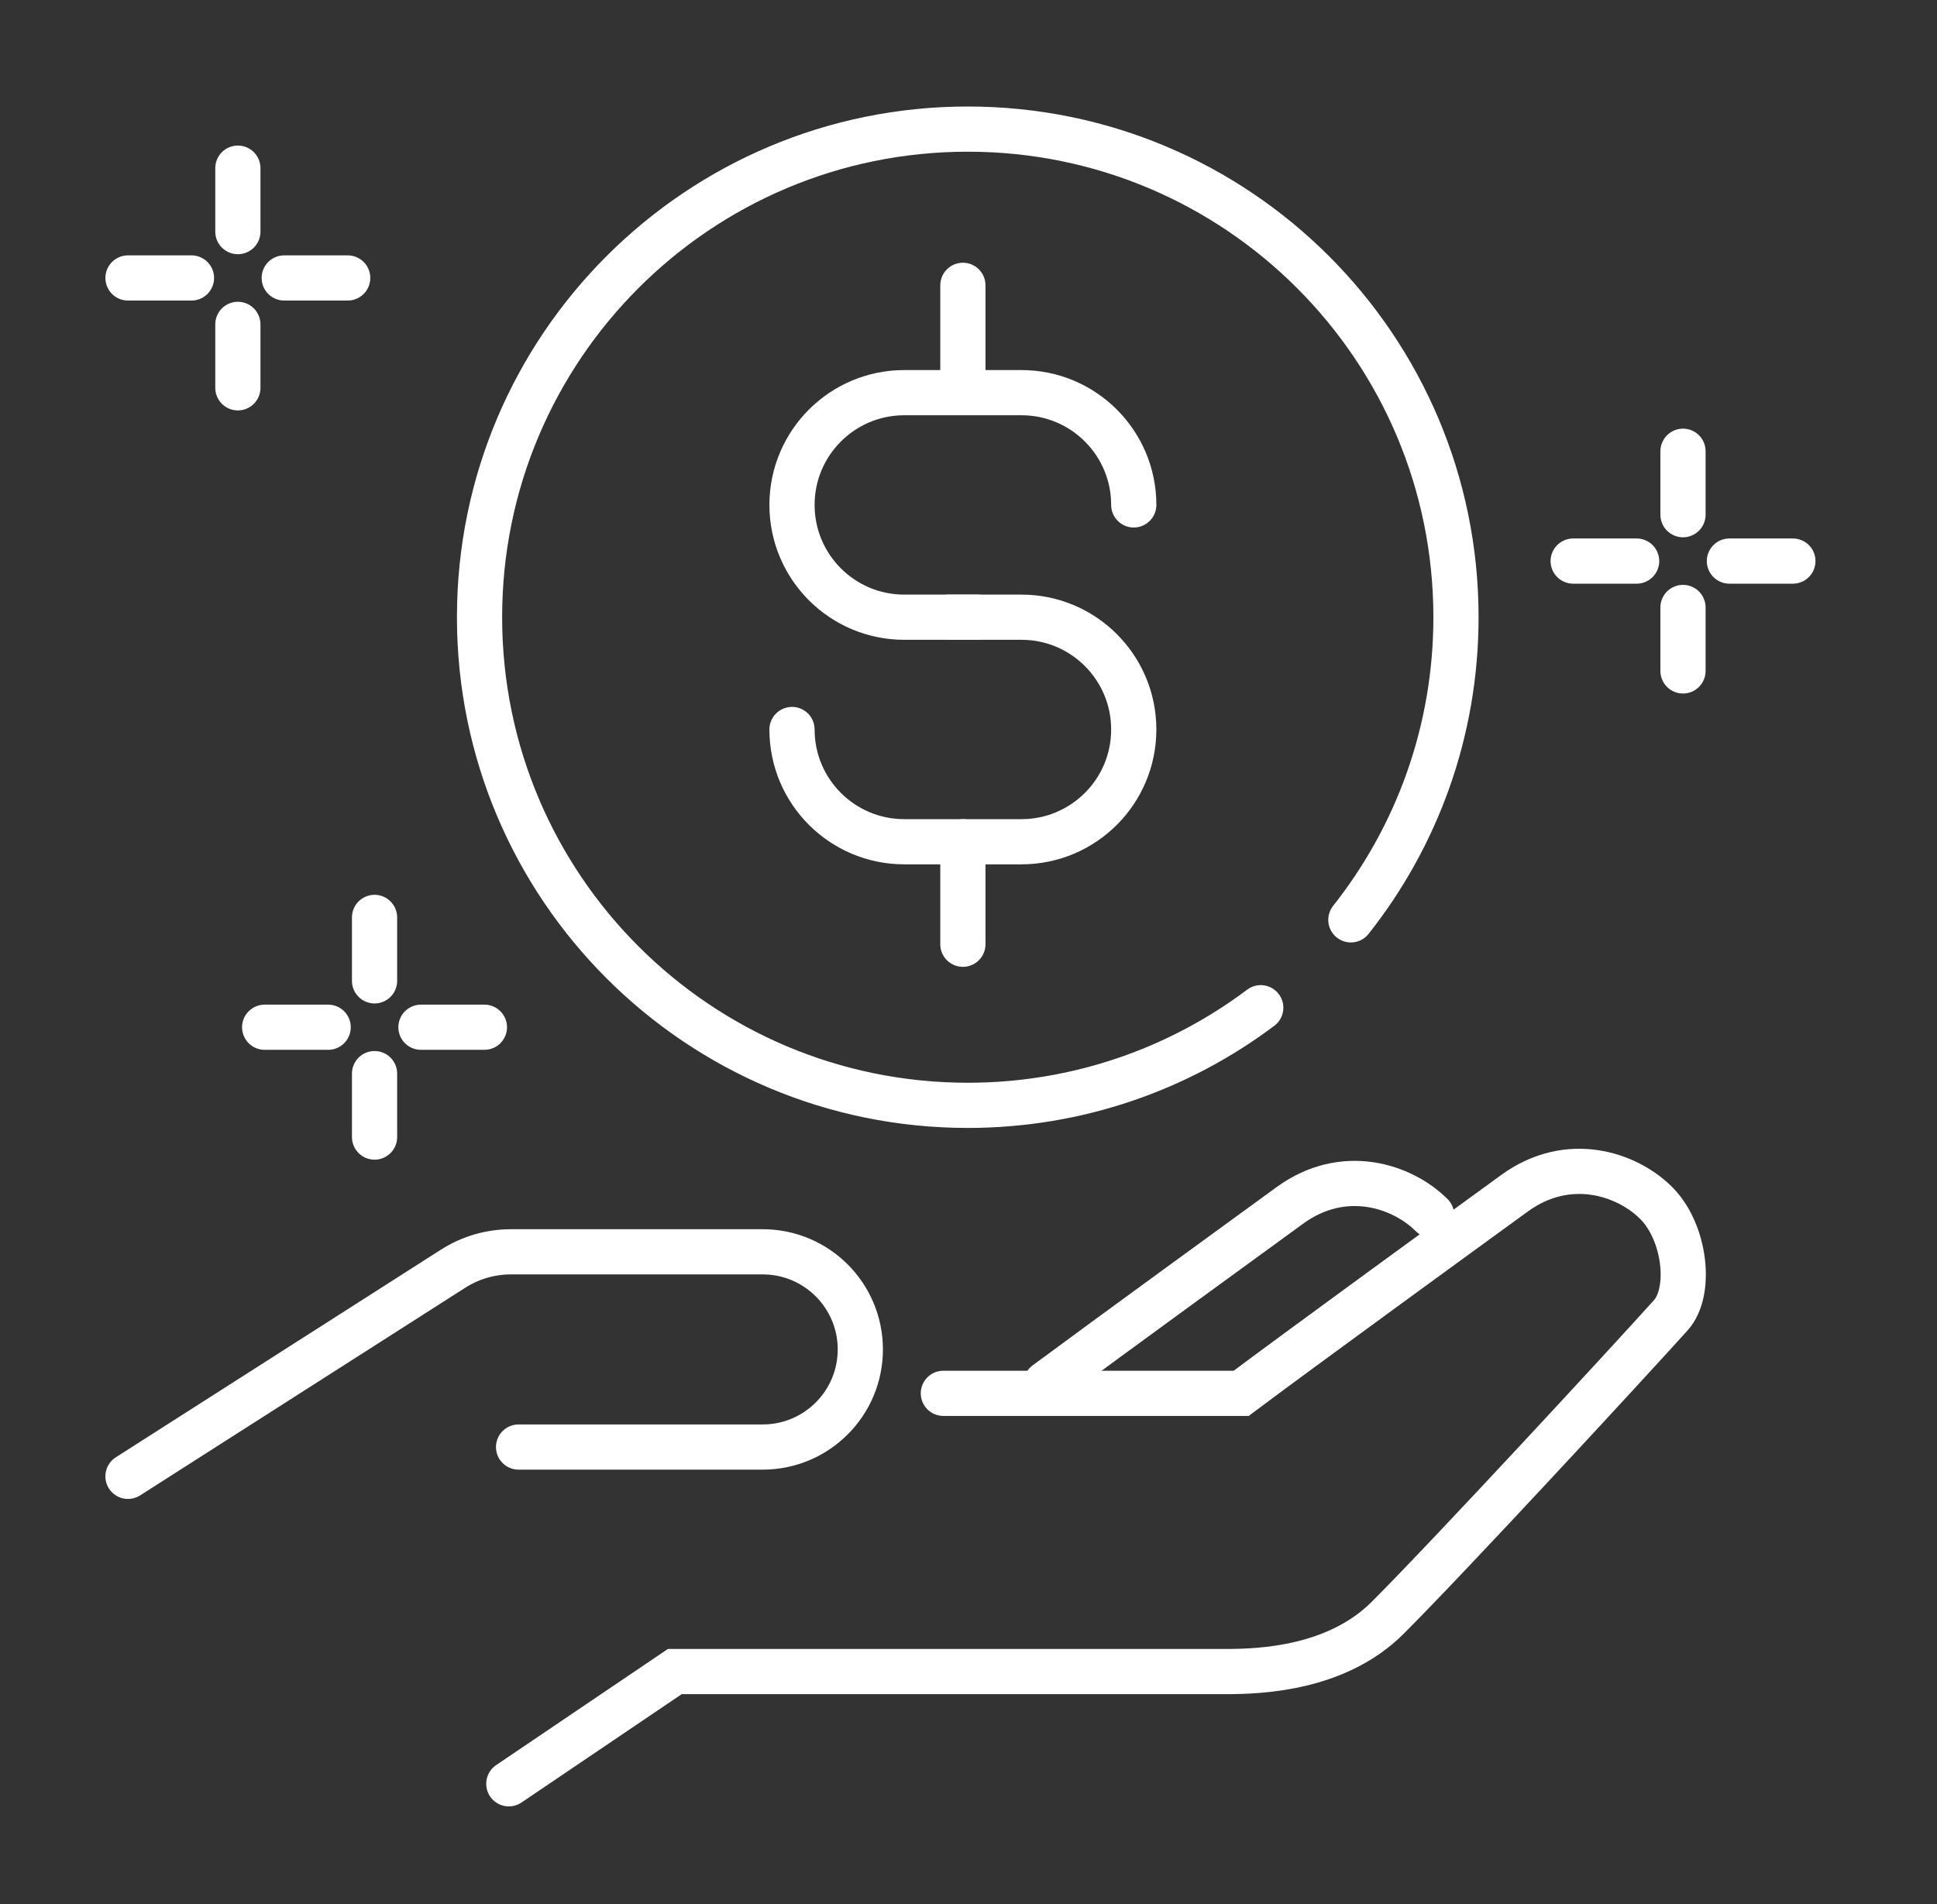 <svg width="60" height="59" viewBox="0 0 60 59" fill="none" xmlns="http://www.w3.org/2000/svg">
<rect x="0" y="0" width="60" height="59" fill="#333333" stroke="none"/>
<path d="M15.761 55.268L20.903 51.79C20.903 51.79 36.934 51.79 37.992 51.79C39.051 51.79 41.41 51.699 42.983 50.126C44.949 48.16 50.393 42.262 51.755 40.75C52.411 40.02 52.208 38.179 51.301 37.272C50.393 36.365 48.579 35.76 46.915 36.969C45.251 38.179 40.261 41.809 38.446 43.17H29.221" stroke="white" stroke-width="1.4" stroke-linecap="round"/>
<path d="M44.345 37.647C43.437 36.74 41.622 36.135 39.959 37.344C38.524 38.388 34.613 41.232 32.4 42.868" stroke="white" stroke-width="1.4" stroke-linecap="round"/>
<path d="M16.063 44.834H23.625C25.295 44.834 26.649 43.48 26.649 41.81V41.81C26.649 40.139 25.295 38.785 23.625 38.785H15.825C15.191 38.785 14.569 38.967 14.034 39.309L3.964 45.742" stroke="white" stroke-width="1.4" stroke-linecap="round"/>
<path d="M13.039 31.827L15.005 31.827" stroke="white" stroke-width="1.4" stroke-linecap="round"/>
<path d="M8.198 31.827L10.165 31.827" stroke="white" stroke-width="1.4" stroke-linecap="round"/>
<path d="M11.602 33.264L11.602 35.23" stroke="white" stroke-width="1.4" stroke-linecap="round"/>
<path d="M11.602 28.424L11.602 30.39" stroke="white" stroke-width="1.4" stroke-linecap="round"/>
<path d="M8.804 8.612L10.77 8.612" stroke="white" stroke-width="1.4" stroke-linecap="round"/>
<path d="M3.965 8.612L5.931 8.612" stroke="white" stroke-width="1.4" stroke-linecap="round"/>
<path d="M7.368 10.05L7.368 12.016" stroke="white" stroke-width="1.4" stroke-linecap="round"/>
<path d="M7.368 5.21L7.368 7.176" stroke="white" stroke-width="1.4" stroke-linecap="round"/>
<path d="M53.57 17.384L55.536 17.384" stroke="white" stroke-width="1.4" stroke-linecap="round"/>
<path d="M48.73 17.384L50.696 17.384" stroke="white" stroke-width="1.4" stroke-linecap="round"/>
<path d="M52.132 18.821L52.132 20.787" stroke="white" stroke-width="1.4" stroke-linecap="round"/>
<path d="M52.132 13.981L52.132 15.947" stroke="white" stroke-width="1.4" stroke-linecap="round"/>
<path d="M41.844 28.5C43.883 25.923 45.1 22.665 45.1 19.123C45.1 10.771 38.329 4 29.977 4C21.625 4 14.854 10.771 14.854 19.123C14.854 27.476 21.625 34.247 29.977 34.247C33.382 34.247 36.525 33.121 39.053 31.222" stroke="white" stroke-width="1.4" stroke-linecap="round"/>
<path d="M30.28 19.123H28.011C26.09 19.123 24.533 17.566 24.533 15.644V15.644C24.533 13.723 26.09 12.166 28.011 12.166H31.641C33.562 12.166 35.119 13.723 35.119 15.644V15.644" stroke="white" stroke-width="1.4" stroke-linecap="round"/>
<path d="M29.372 19.123L31.641 19.123C33.562 19.123 35.119 20.681 35.119 22.602V22.602C35.119 24.523 33.562 26.08 31.641 26.08L28.011 26.08C26.09 26.08 24.533 24.523 24.533 22.602V22.602" stroke="white" stroke-width="1.4" stroke-linecap="round"/>
<path d="M29.826 29.256V26.08" stroke="white" stroke-width="1.4" stroke-linecap="round"/>
<path d="M29.826 12.016V8.84" stroke="white" stroke-width="1.4" stroke-linecap="round"/>
</svg>
